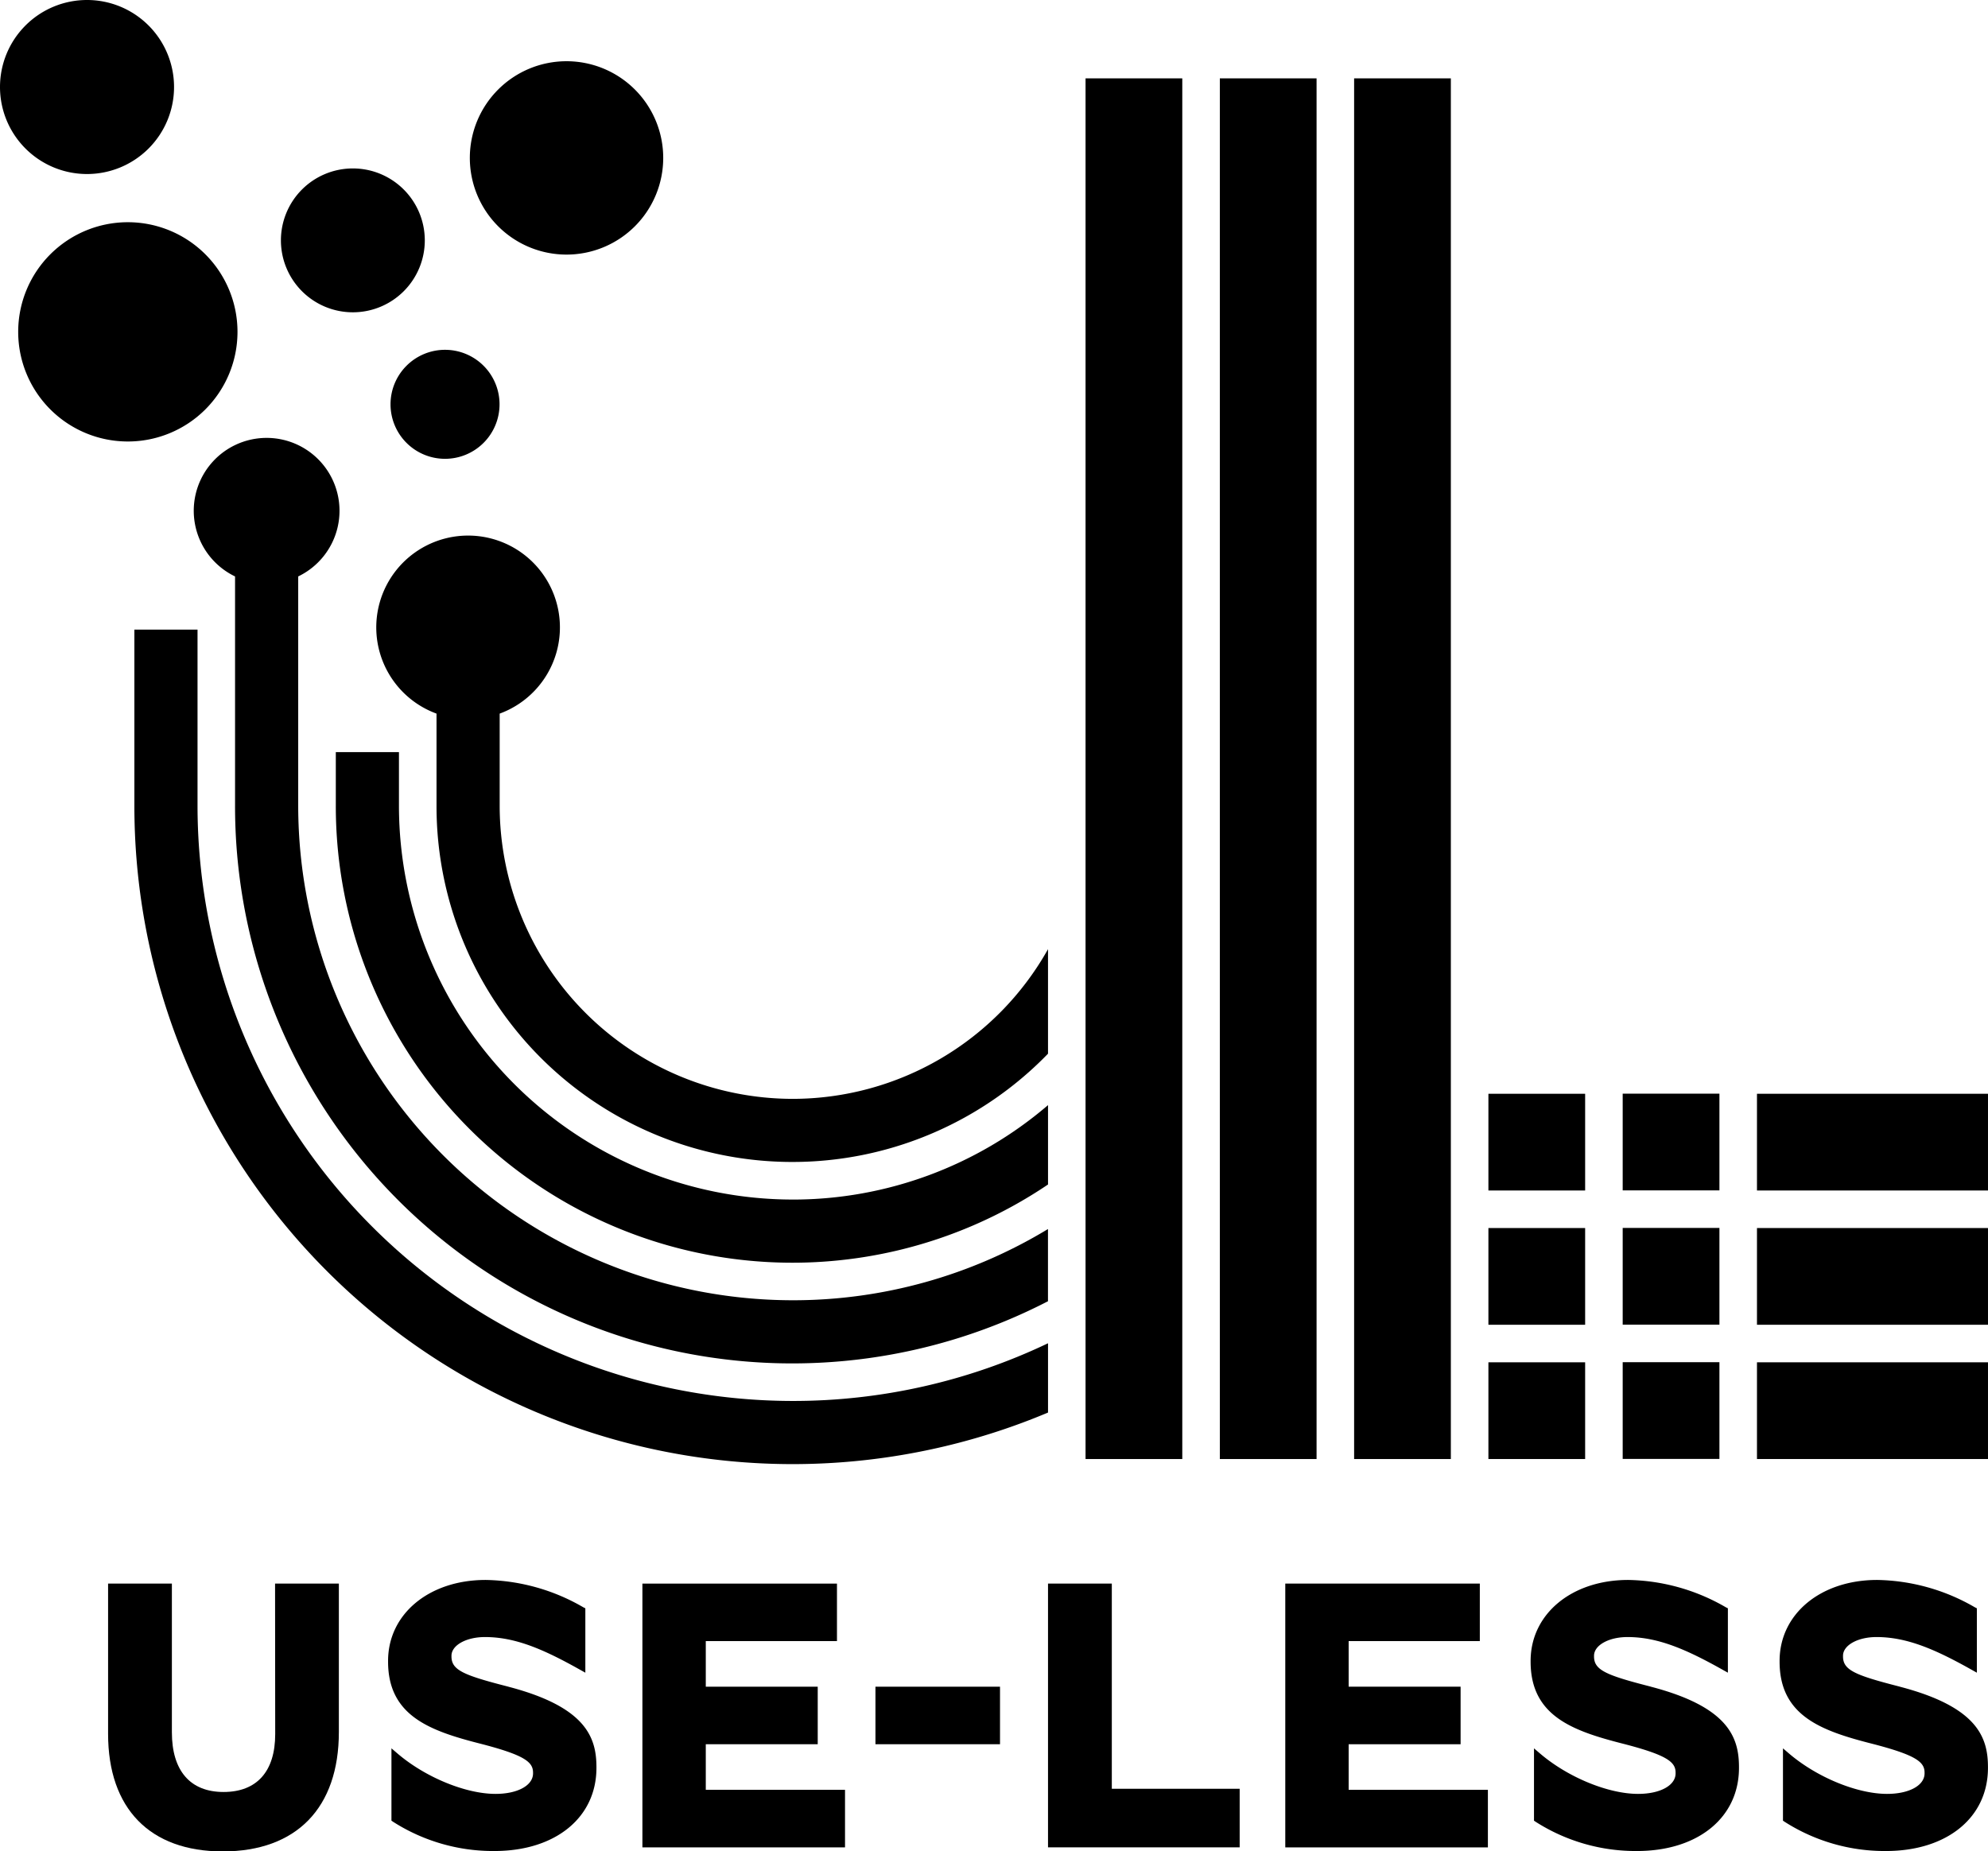 <svg xmlns="http://www.w3.org/2000/svg" xmlns:xlink="http://www.w3.org/1999/xlink" width="199.433" height="185.747" viewBox="0 0 199.433 185.747">
  <defs>
    <clipPath id="clip-path">
      <rect id="長方形_249" data-name="長方形 249" width="199.433" height="185.747"/>
    </clipPath>
  </defs>
  <g id="グループ_239" data-name="グループ 239" clip-path="url(#clip-path)">
    <path id="パス_2317" data-name="パス 2317" d="M23.152,25.074a11,11,0,1,1-11-11,11,11,0,0,1,11,11" transform="translate(0.673 8.221)"/>
    <path id="パス_2318" data-name="パス 2318" d="M32.224,17.885a7.217,7.217,0,1,1-7.217-7.217,7.218,7.218,0,0,1,7.217,7.217" transform="translate(10.391 6.231)"/>
    <path id="パス_2319" data-name="パス 2319" d="M49.152,13.577a9.7,9.7,0,1,1-9.7-9.7,9.7,9.7,0,0,1,9.7,9.7" transform="translate(17.381 2.266)"/>
    <path id="パス_2320" data-name="パス 2320" d="M17.46,8.73A8.73,8.73,0,1,1,8.73,0a8.729,8.729,0,0,1,8.73,8.73" transform="translate(0)"/>
    <path id="パス_2321" data-name="パス 2321" d="M35.667,27.623A5.468,5.468,0,1,1,30.2,22.156a5.467,5.467,0,0,1,5.467,5.467" transform="translate(14.446 12.941)"/>
    <path id="パス_2322" data-name="パス 2322" d="M67.094,92.527A39.537,39.537,0,0,1,27.6,53.036v-5.4H21.266v5.4A45.808,45.808,0,0,0,92.714,91.016V83.053a39.312,39.312,0,0,1-25.62,9.475" transform="translate(12.422 27.825)"/>
    <path id="パス_2323" data-name="パス 2323" d="M74.545,117.267a59.765,59.765,0,0,1-59.7-59.7V39.876H8.51V57.569a66.033,66.033,0,0,0,91.655,60.861v-6.951a59.331,59.331,0,0,1-25.62,5.788" transform="translate(4.971 23.292)"/>
    <path id="パス_2324" data-name="パス 2324" d="M72.347,114.254a49.652,49.652,0,0,1-49.6-49.6V41.632a7.311,7.311,0,1,0-6.336,0V64.659a55.892,55.892,0,0,0,81.551,49.693v-7.244a49.3,49.3,0,0,1-25.62,7.146" transform="translate(7.169 16.202)"/>
    <path id="パス_2325" data-name="パス 2325" d="M65.6,90.431A29.422,29.422,0,0,1,36.208,61.043V51.779a9.212,9.212,0,1,0-6.336,0v9.265A35.7,35.7,0,0,0,91.216,85.9V75.413A29.4,29.4,0,0,1,65.6,90.431" transform="translate(13.919 19.818)"/>
    <rect id="長方形_236" data-name="長方形 236" width="9.704" height="138.524" transform="translate(108.901 7.862)"/>
    <rect id="長方形_237" data-name="長方形 237" width="9.704" height="138.524" transform="translate(122.372 7.862)"/>
    <rect id="長方形_238" data-name="長方形 238" width="9.704" height="138.524" transform="translate(135.843 7.862)"/>
    <rect id="長方形_239" data-name="長方形 239" width="23.175" height="9.704" transform="translate(176.257 136.681)"/>
    <rect id="長方形_240" data-name="長方形 240" width="23.175" height="9.704" transform="translate(176.257 123.21)"/>
    <rect id="長方形_241" data-name="長方形 241" width="23.175" height="9.704" transform="translate(176.257 109.739)"/>
    <rect id="長方形_242" data-name="長方形 242" width="9.704" height="9.704" transform="translate(149.315 109.739)"/>
    <rect id="長方形_243" data-name="長方形 243" width="9.704" height="9.704" transform="translate(149.315 123.21)"/>
    <rect id="長方形_244" data-name="長方形 244" width="9.704" height="9.704" transform="translate(149.315 136.681)"/>
    <rect id="長方形_245" data-name="長方形 245" width="9.704" height="9.704" transform="translate(162.786 109.728)"/>
    <rect id="長方形_246" data-name="長方形 246" width="9.704" height="9.704" transform="translate(162.786 123.199)"/>
    <rect id="長方形_247" data-name="長方形 247" width="9.704" height="9.704" transform="translate(162.786 136.67)"/>
    <path id="パス_2326" data-name="パス 2326" d="M23.608,115.4c0,3.745-1.841,5.807-5.182,5.807s-5.183-2.127-5.183-5.991V100.3h-6.4v15.07c0,7.5,4.193,11.8,11.5,11.8,7.4,0,11.651-4.366,11.651-11.981V100.3h-6.4Z" transform="translate(4 58.584)"/>
    <path id="パス_2327" data-name="パス 2327" d="M72.767,100.3h-6.4v26.463H85.594v-5.88H72.767Z" transform="translate(38.768 58.584)"/>
    <path id="パス_2328" data-name="パス 2328" d="M87.752,116.415h11.23v-5.771H87.752v-4.576H100.91V100.3H81.394v26.464h20.326V120.99H87.752Z" transform="translate(47.543 58.584)"/>
    <path id="パス_2329" data-name="パス 2329" d="M47.04,116.415H58.27v-5.771H47.04v-4.576H60.2V100.3H40.682v26.464H61.008V120.99H47.04Z" transform="translate(23.763 58.584)"/>
    <path id="パス_2330" data-name="パス 2330" d="M108.982,110.772c-4.478-1.147-5.69-1.654-5.69-3.026v-.073c0-1.052,1.475-1.876,3.357-1.876,3.073,0,5.923,1.251,9.524,3.27l.547.306v-6.46l-.2-.1a20.121,20.121,0,0,0-9.8-2.745c-5.673,0-9.79,3.415-9.79,8.123v.073c0,5.426,4.176,6.934,9.219,8.222,4.527,1.161,5.324,1.864,5.324,2.915v.074c0,1.212-1.548,2.058-3.762,2.058-3,0-7.046-1.666-9.837-4.052l-.605-.518v7.258l.162.109a18.627,18.627,0,0,0,10.17,2.935c6.119,0,10.232-3.352,10.232-8.342v-.074c0-3-1.074-6.047-8.854-8.074" transform="translate(56.619 58.449)"/>
    <path id="パス_2331" data-name="パス 2331" d="M36.626,110.772c-4.478-1.147-5.69-1.654-5.69-3.026v-.073c0-1.052,1.475-1.876,3.357-1.876,3.073,0,5.923,1.251,9.524,3.27l.548.306v-6.46l-.2-.1a20.126,20.126,0,0,0-9.8-2.745c-5.673,0-9.79,3.415-9.79,8.123v.073c0,5.426,4.176,6.934,9.219,8.222,4.527,1.161,5.324,1.864,5.324,2.915v.074c0,1.212-1.548,2.058-3.762,2.058-3,0-7.046-1.666-9.837-4.052l-.605-.518v7.258l.162.109a18.627,18.627,0,0,0,10.17,2.935c6.119,0,10.232-3.352,10.232-8.342v-.074c0-3-1.072-6.047-8.854-8.074" transform="translate(14.356 58.449)"/>
    <path id="パス_2332" data-name="パス 2332" d="M124.75,110.772c-4.478-1.147-5.69-1.654-5.69-3.026v-.073c0-1.052,1.475-1.876,3.357-1.876,3.073,0,5.923,1.251,9.524,3.27l.546.306v-6.46l-.2-.1a20.116,20.116,0,0,0-9.8-2.745c-5.673,0-9.79,3.415-9.79,8.123v.073c0,5.426,4.176,6.934,9.219,8.222,4.527,1.161,5.324,1.864,5.324,2.915v.074c0,1.212-1.548,2.058-3.762,2.058-3,0-7.046-1.666-9.837-4.052l-.605-.518v7.258l.162.109a18.627,18.627,0,0,0,10.17,2.935c6.119,0,10.232-3.352,10.232-8.342v-.074c0-3-1.072-6.047-8.854-8.074" transform="translate(65.829 58.449)"/>
    <rect id="長方形_248" data-name="長方形 248" width="12.495" height="5.771" transform="translate(87.824 169.228)"/>
  </g>
</svg>
